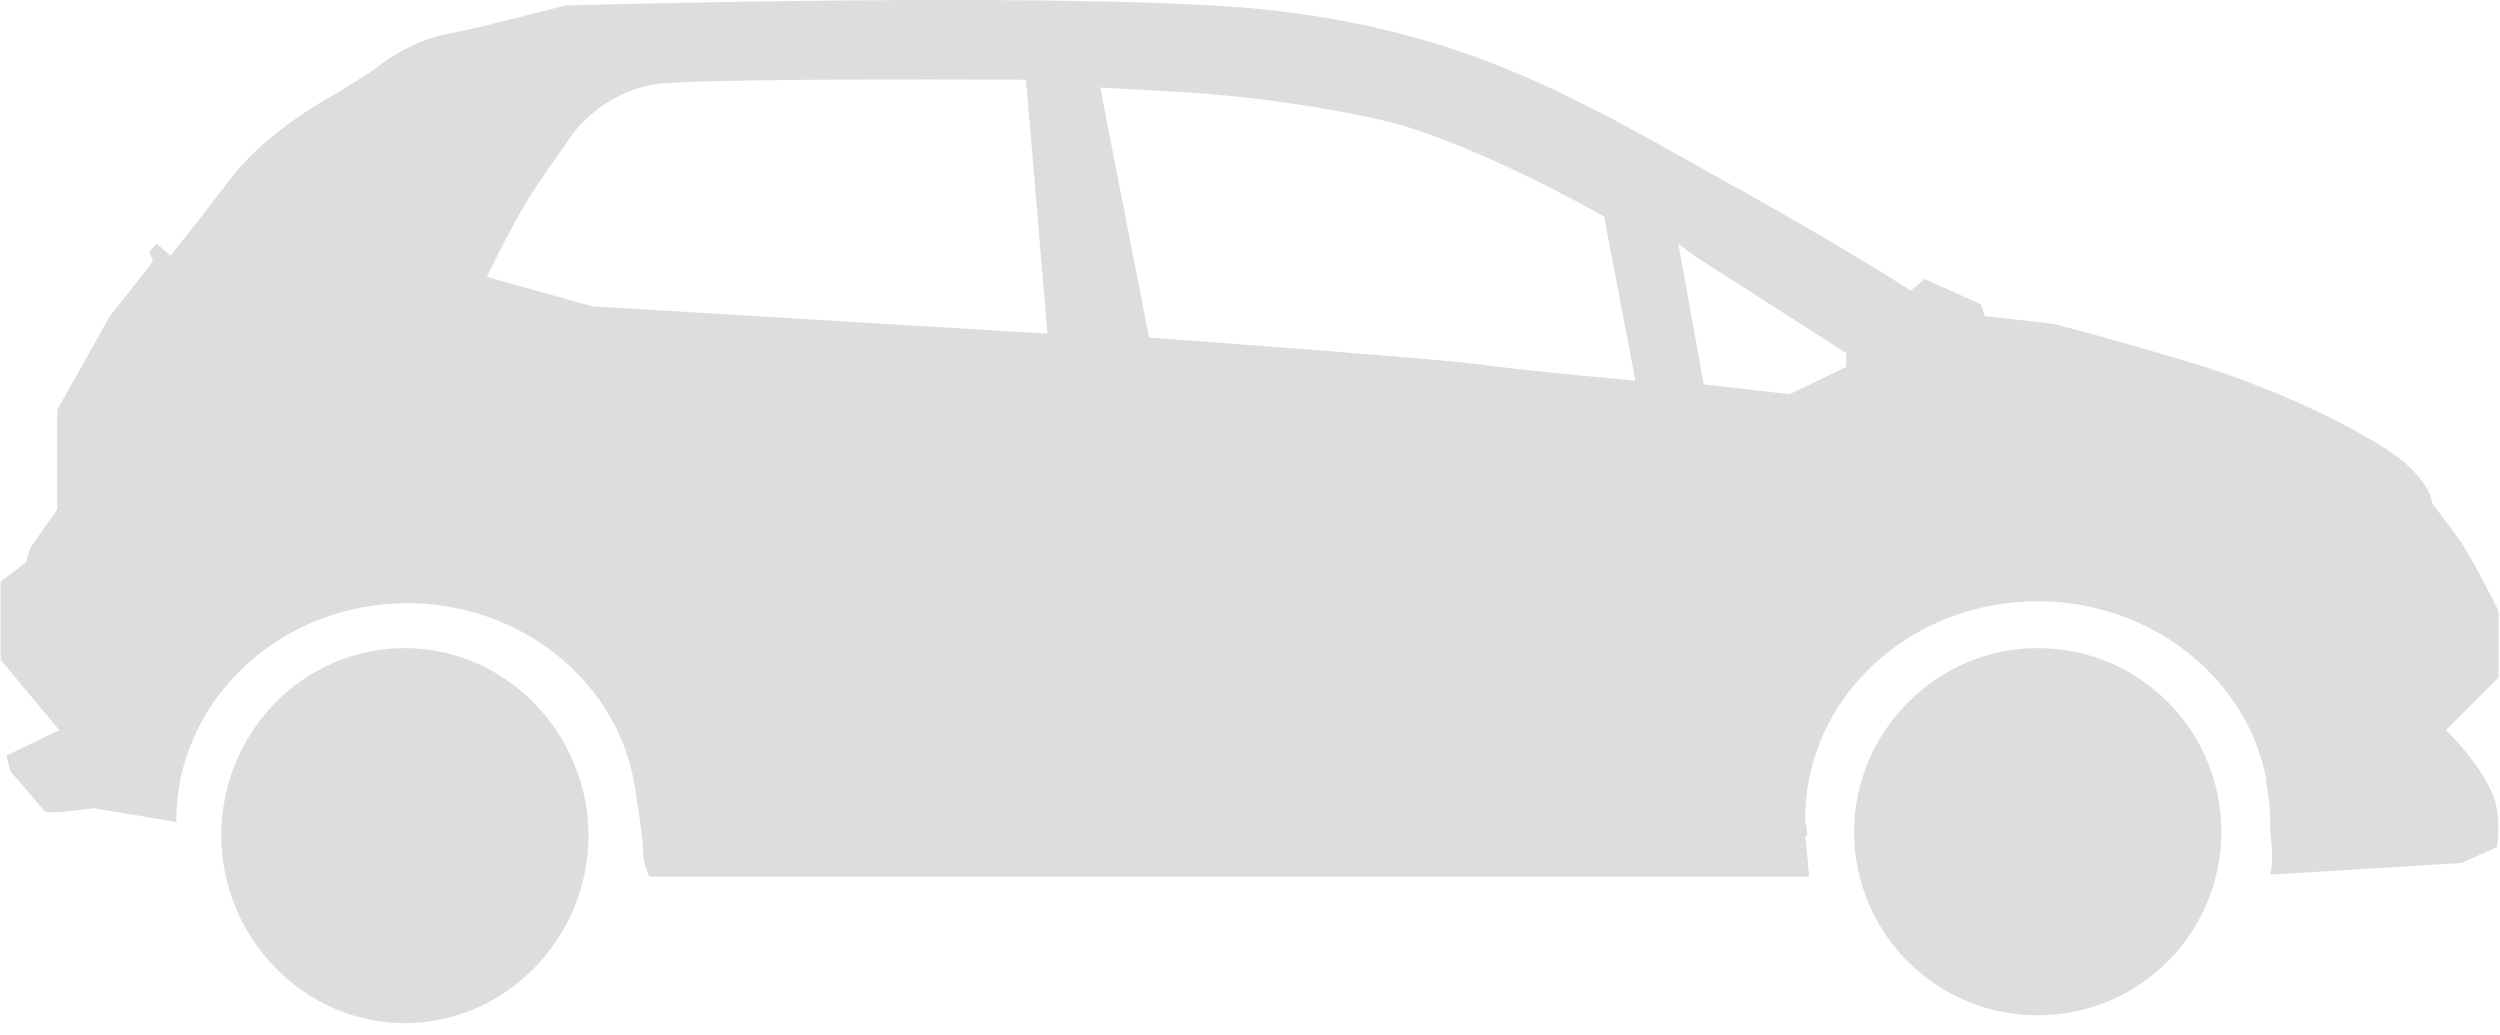 <svg width="128" height="53" viewBox="0 0 128 53" fill="none" xmlns="http://www.w3.org/2000/svg">
<path d="M125.231 37.383C125.231 37.383 127.531 39.584 127.831 41.383C128.031 42.483 127.831 43.383 127.831 43.383L126.031 44.184L116.231 44.783C116.331 44.383 116.331 44.084 116.331 43.684C116.331 43.283 116.231 42.783 116.231 42.184V41.883C116.231 41.283 116.131 40.684 116.031 40.084V39.883C115.031 34.684 110.131 30.784 104.331 30.784C97.731 30.784 92.431 35.783 92.431 41.883C92.431 42.184 92.531 42.483 92.531 42.783H92.431L92.631 44.883H33.231C33.131 44.584 32.931 44.084 32.931 43.684C32.931 42.684 32.431 39.883 32.431 39.883C31.431 34.783 26.631 30.884 20.831 30.884C14.331 30.884 9.031 35.883 9.031 41.983V42.084L4.831 41.383L3.031 41.584H2.331L0.531 39.483L0.331 38.684L3.031 37.383L0.031 33.783V29.784L1.331 28.784L1.531 28.084L2.931 26.084V20.983L5.631 16.183L7.831 13.383L7.631 12.883L8.031 12.483L8.731 13.084C8.731 13.084 10.031 11.483 11.931 8.983C13.931 6.483 17.231 4.783 17.231 4.783L19.131 3.583C19.131 3.583 20.831 2.083 23.131 1.683C23.931 1.583 28.931 0.283 28.931 0.283C28.931 0.283 53.131 -0.417 63.631 0.383C74.231 1.283 80.131 4.683 87.431 8.783C94.831 12.883 97.831 14.883 97.831 14.883L98.531 14.284L101.431 15.584L101.631 16.183L105.131 16.584C105.131 16.584 107.231 17.084 112.231 18.584C117.231 20.084 121.931 22.584 123.231 23.784C124.531 24.983 124.531 25.784 124.531 25.784C124.531 25.784 125.231 26.683 126.031 27.784C126.731 28.884 127.931 31.284 127.931 31.284V34.684L125.231 37.383ZM52.531 4.083C52.531 4.083 37.131 3.983 33.731 4.283C30.731 4.683 29.231 6.983 29.231 6.983C29.031 7.283 28.531 7.983 27.631 9.283C26.331 11.184 24.931 14.184 24.931 14.184L30.331 15.684L53.631 17.084L52.531 4.083ZM82.131 11.084C82.131 11.084 74.931 6.983 70.431 6.083C65.931 5.083 61.831 4.783 60.031 4.683C58.231 4.583 56.331 4.483 56.331 4.483L58.831 17.284C58.831 17.284 71.231 18.183 75.131 18.584C78.931 19.084 83.731 19.483 83.731 19.483L82.131 11.084ZM86.731 13.084L85.931 12.483L87.231 19.683L91.631 20.183L94.531 18.784V18.084L86.731 13.084ZM20.731 33.184C25.931 33.184 30.131 37.584 30.131 42.783C30.131 47.983 25.931 52.383 20.731 52.383C15.531 52.383 11.331 47.983 11.331 42.783C11.331 37.483 15.531 33.184 20.731 33.184ZM104.331 33.184C109.531 33.184 113.731 37.383 113.731 42.584C113.731 47.783 109.531 51.983 104.331 51.983C99.131 51.983 94.931 47.783 94.931 42.584C94.931 37.483 99.131 33.184 104.331 33.184Z" fill="#DDDDDD"/>
</svg>
